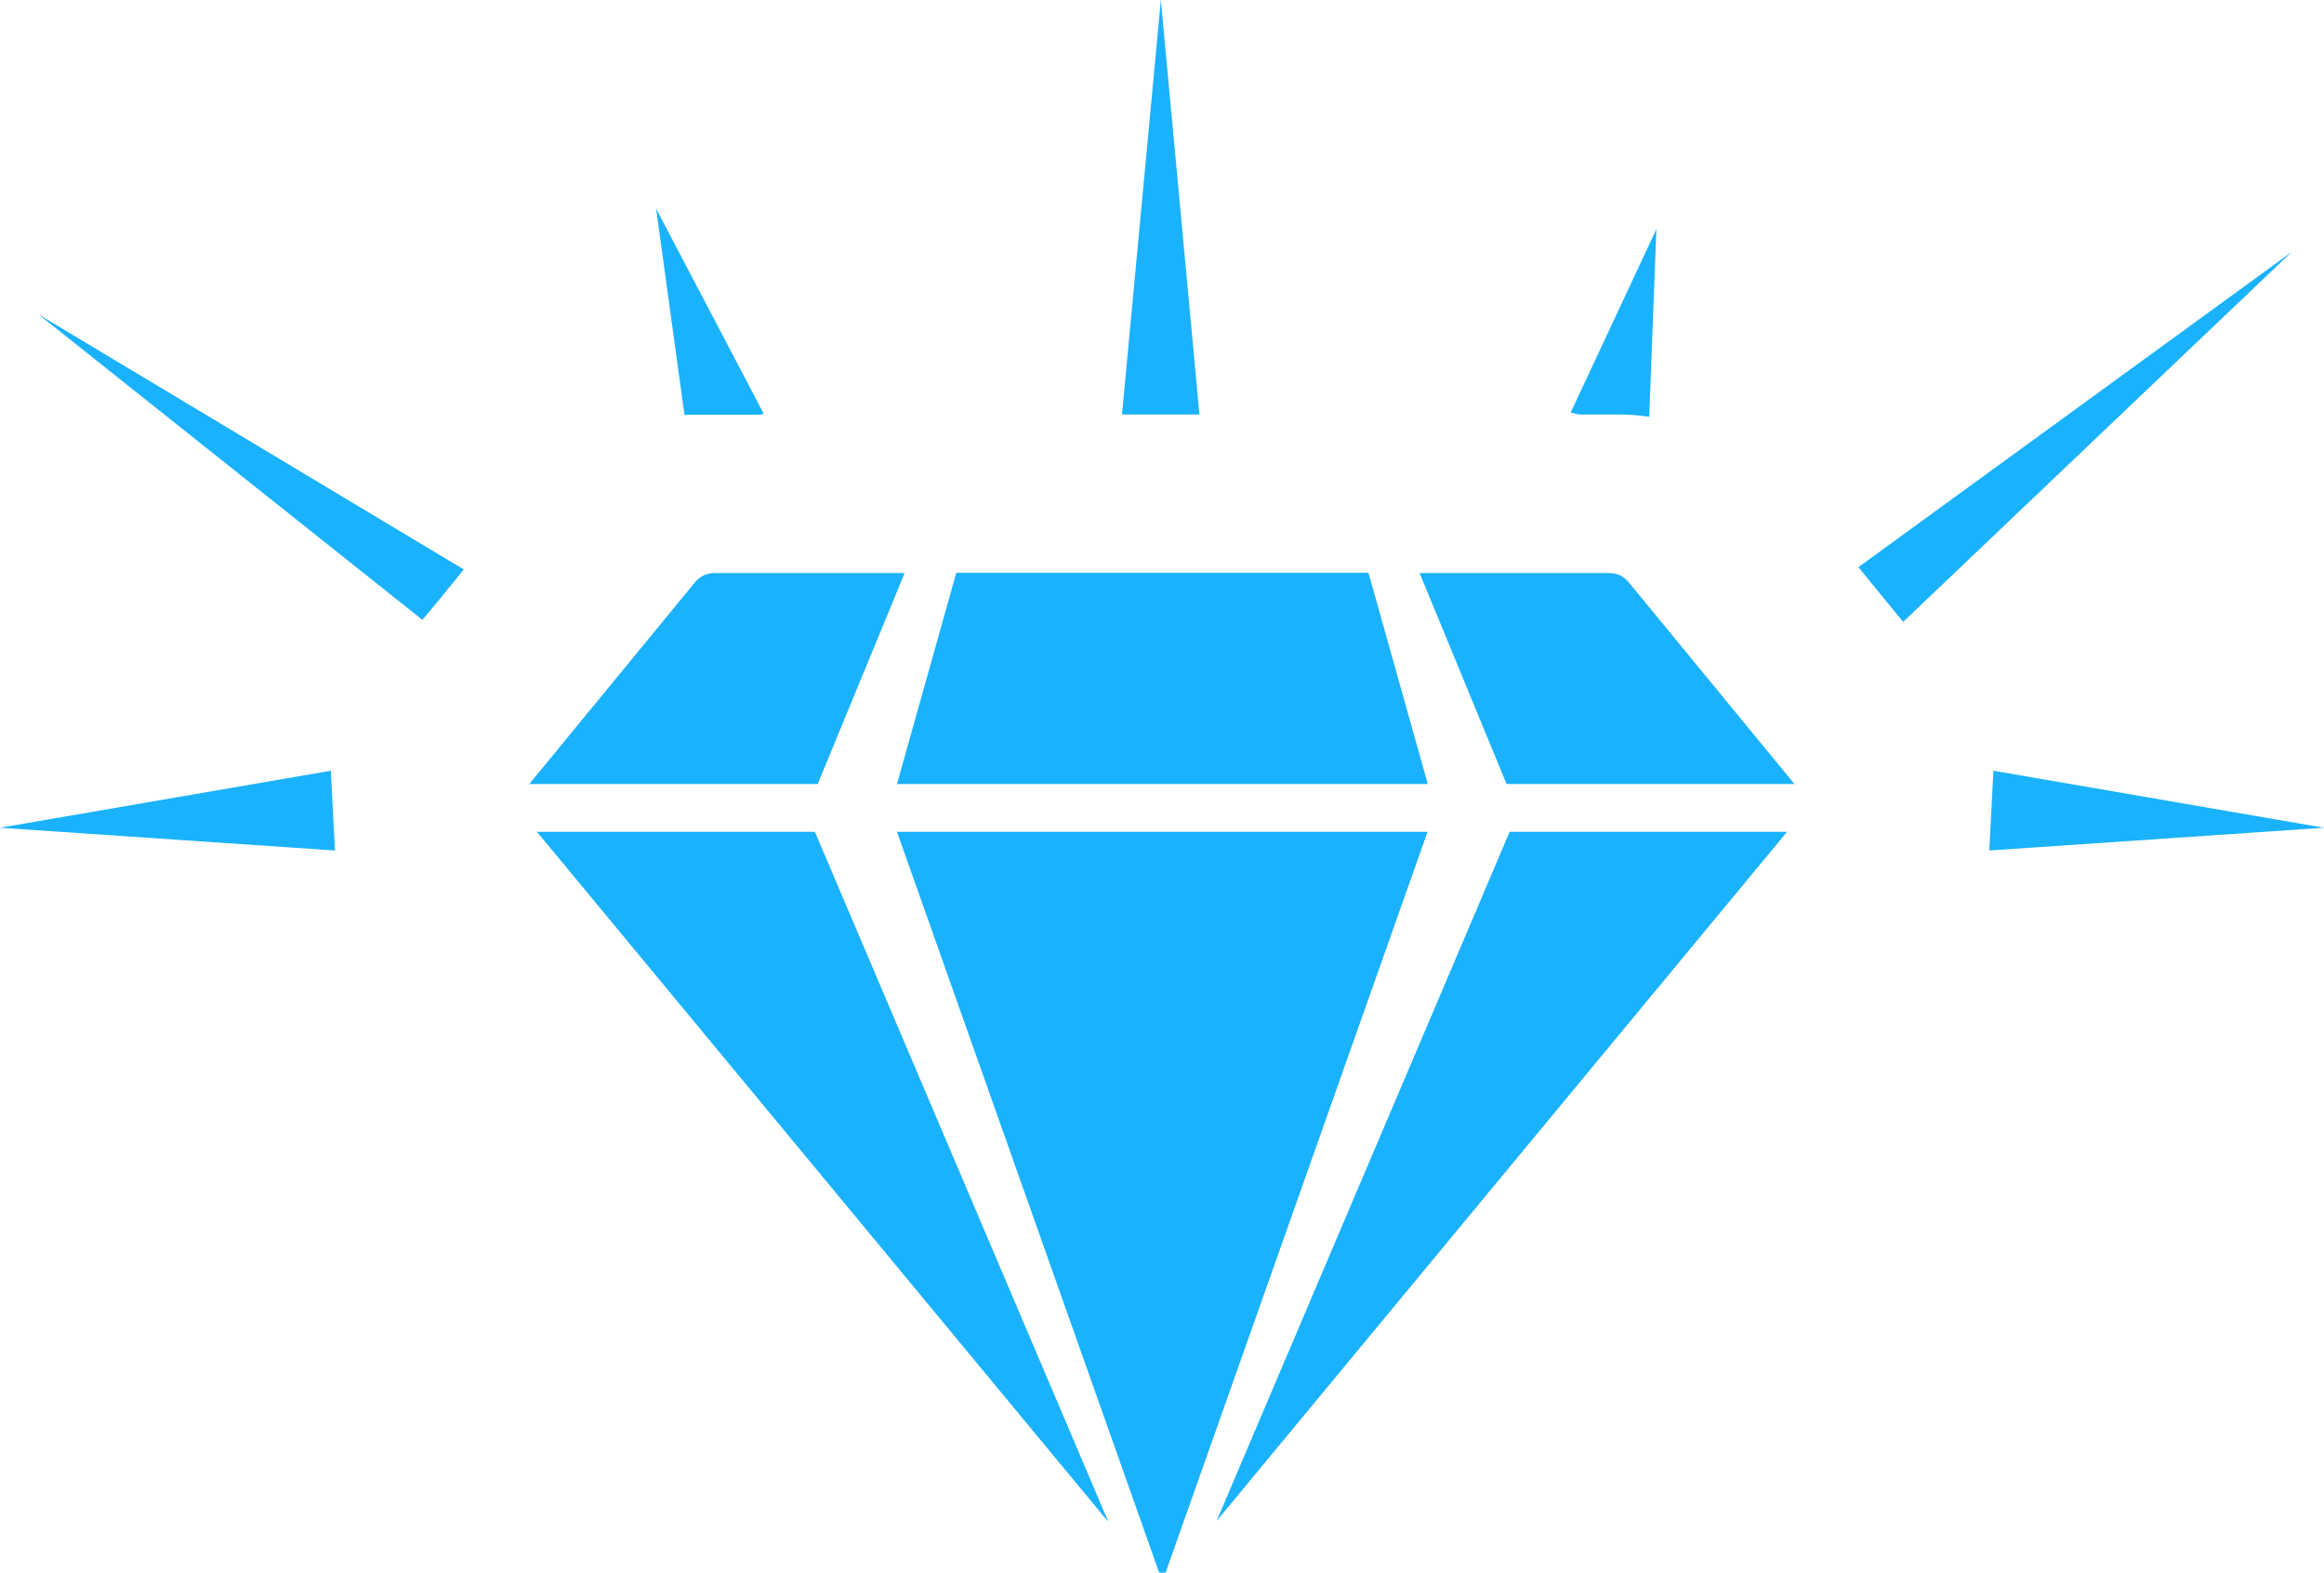 <?xml version="1.0" encoding="UTF-8"?><svg id="b" xmlns="http://www.w3.org/2000/svg" viewBox="0 0 90.89 61.5"><g id="c"><polygon points="46.91 16.21 43.88 16.21 45.4 0 46.91 16.21" style="fill:#1ab2fd; stroke-width:0px;"/><path d="m64.78,8.97l-.28,7.33c-.39-.06-.78-.09-1.18-.09h-1.58l-.31-.08,3.35-7.17Z" style="fill:#1ab2fd; stroke-width:0px;"/><path d="m29.87,16.18l-.12.04h-2.61c-.13,0-.24,0-.37.01l-1.11-8.07,4.21,8.02Z" style="fill:#1ab2fd; stroke-width:0px;"/><polygon points="18.14 22.27 17.21 23.41 16.52 24.24 1.5 12.29 18.14 22.27" style="fill:#1ab2fd; stroke-width:0px;"/><polygon points="89.63 9.85 74.43 24.32 72.68 22.18 89.63 9.85" style="fill:#1ab2fd; stroke-width:0px;"/><polygon points="77.96 30.14 90.89 32.37 77.8 33.26 77.96 30.14 77.96 30.14" style="fill:#1ab2fd; stroke-width:0px;"/><polygon points="13.1 33.26 0 32.37 12.94 30.14 13.1 33.26 13.1 33.26" style="fill:#1ab2fd; stroke-width:0px;"/><path d="m31.99,30.66h-11.29l6.49-7.9c.18-.22.46-.35.74-.35h7.45l-3.4,8.25Z" style="fill:#1ab2fd; stroke-width:0px;"/><polygon points="31.87 32.53 43.35 59.52 21 32.53 31.87 32.53" style="fill:#1ab2fd; stroke-width:0px;"/><path d="m55.83,32.53l-10.24,28.96c-.09.02-.17.02-.26,0l-10.25-28.96h20.75Z" style="fill:#1ab2fd; stroke-width:0px;"/><polygon points="55.84 30.66 35.08 30.66 37.4 22.4 53.52 22.4 55.84 30.66" style="fill:#1ab2fd; stroke-width:0px;"/><polygon points="59.04 32.53 69.89 32.53 47.58 59.48 59.04 32.53" style="fill:#1ab2fd; stroke-width:0px;"/><path d="m58.92,30.66l-3.4-8.25h7.43c.29,0,.56.13.74.35l6.49,7.9h-11.27Z" style="fill:#1ab2fd; stroke-width:0px;"/></g></svg>
